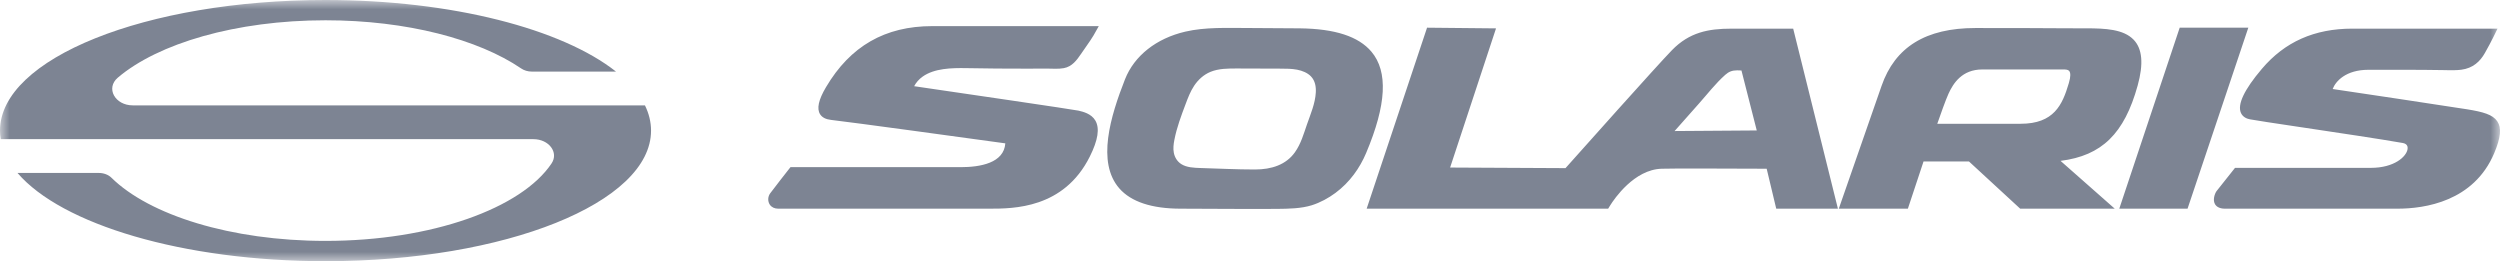 <svg width="134" height="14" viewBox="0 0 134 14" fill="none" xmlns="http://www.w3.org/2000/svg">
<g clip-path="url(#clip0_2581_31811)">
<mask id="mask0_2581_31811" style="mask-type:luminance" maskUnits="userSpaceOnUse" x="0" y="0" width="134" height="14">
<path d="M134 0H0V14H134V0Z" fill="white"/>
</mask>
<g mask="url(#mask0_2581_31811)">
<path d="M48.998 4.62C51.644 5.007 57.491 5.863 57.8 5.929C58.049 5.987 58.494 6.091 58.711 6.462C58.953 6.877 58.856 7.507 58.413 8.394C57.018 11.185 54.321 11.185 53.024 11.185H41.711C41.518 11.185 41.36 11.11 41.264 10.973C41.141 10.79 41.151 10.54 41.283 10.361C41.535 10.022 42.172 9.211 42.243 9.12L42.37 8.96H51.487C52.548 8.96 53.812 8.736 53.885 7.683L53.859 7.68C51.965 7.419 45.698 6.559 44.536 6.426C44.262 6.395 44.068 6.295 43.96 6.128C43.767 5.829 43.87 5.353 44.273 4.673C45.575 2.472 47.436 1.4 49.97 1.4H58.895L58.61 1.905C58.525 2.053 58.371 2.274 58.235 2.469L57.933 2.904C57.722 3.213 57.468 3.57 57.02 3.653C56.722 3.708 56.41 3.676 56.107 3.676C55.755 3.676 55.402 3.678 55.049 3.68C53.959 3.684 52.873 3.67 51.784 3.652C51.001 3.639 50.084 3.66 49.456 4.104C49.257 4.245 49.102 4.423 48.998 4.621M73.225 8.201C72.887 9.003 72.349 9.772 71.578 10.342C71.212 10.613 70.77 10.858 70.31 11.002C69.742 11.18 69.059 11.19 68.459 11.196C66.735 11.211 65.015 11.185 63.291 11.185C61.737 11.185 60.629 10.819 59.996 10.098C58.775 8.701 59.518 6.24 60.3 4.251C60.801 2.981 61.984 2.057 63.531 1.696C64.604 1.446 65.775 1.501 66.881 1.501C67.663 1.501 68.6 1.507 69.667 1.519C71.559 1.541 72.816 1.952 73.509 2.771C74.409 3.839 74.316 5.614 73.225 8.201ZM67.261 9.085C68.163 9.085 68.933 8.828 69.406 8.164C69.731 7.708 69.875 7.182 70.052 6.673C70.249 6.108 70.494 5.547 70.527 4.96C70.544 4.655 70.495 4.331 70.266 4.093C70.085 3.904 69.807 3.79 69.524 3.735C69.239 3.681 68.944 3.68 68.653 3.679C67.873 3.676 67.093 3.674 66.313 3.671C65.826 3.669 65.319 3.671 64.883 3.851C64.504 4.007 64.214 4.285 64.009 4.592C63.804 4.899 63.677 5.237 63.551 5.572C63.312 6.204 63.073 6.84 62.947 7.495C62.902 7.726 62.872 7.963 62.918 8.193C62.963 8.424 63.092 8.652 63.316 8.795C63.603 8.978 63.99 8.995 64.351 9.006C65.319 9.034 66.293 9.085 67.261 9.085ZM96.115 1.536L98.512 11.185H95.206L94.694 9.044H94.677C94.194 9.041 92.498 9.032 91.057 9.032C90.048 9.032 89.399 9.036 89.072 9.044C87.59 9.08 86.516 10.675 86.315 10.995L86.197 11.185H73.253L76.49 1.484L80.187 1.521L77.726 8.98L83.911 9.012C84.55 8.294 88.84 3.485 89.619 2.687C90.551 1.732 91.565 1.536 92.8 1.536H96.115ZM89.843 6.928L89.758 7.024L94.162 6.992L93.342 3.778C93.266 3.774 93.188 3.77 93.114 3.77C92.837 3.77 92.661 3.845 92.472 4.012C91.948 4.479 91.524 5.034 91.067 5.547C90.658 6.007 90.249 6.467 89.843 6.928M110.445 8.623L113.35 11.185H108.282L105.535 8.653H103.102L102.262 11.185H98.56L98.717 10.733C99.093 9.658 100.369 5.995 100.849 4.611C101.573 2.519 103.222 1.502 105.886 1.502C108.413 1.502 109.451 1.508 110.12 1.513C110.127 1.513 111.07 1.518 111.376 1.518H111.812C112.846 1.518 113.82 1.564 114.363 2.129C114.831 2.615 114.901 3.421 114.577 4.591C113.863 7.162 112.66 8.344 110.446 8.622M103.838 6.634H108.306C110.095 6.634 110.545 5.614 110.882 4.479L110.896 4.429C110.99 4.112 110.992 3.893 110.902 3.796C110.839 3.729 110.716 3.723 110.583 3.723H106.254C105.161 3.723 104.694 4.465 104.439 5.025C104.292 5.343 103.985 6.208 103.838 6.634ZM116.832 1.483L113.594 11.184H117.253L120.51 1.483H116.832ZM133.853 6.499C133.604 6.139 133.09 5.996 132.234 5.858C131.173 5.686 125.958 4.909 125.031 4.771C125.19 4.352 125.738 3.741 126.948 3.741C128.282 3.741 129.614 3.735 130.948 3.757C131.022 3.759 131.097 3.76 131.171 3.761C131.424 3.765 131.678 3.769 131.928 3.737C132.549 3.656 132.933 3.297 133.189 2.842C133.38 2.501 133.527 2.227 133.628 2.021L133.867 1.535H126.088C124.052 1.535 122.465 2.241 121.235 3.692C120.285 4.811 119.91 5.607 120.117 6.06C120.223 6.284 120.44 6.368 120.604 6.397C120.858 6.447 121.93 6.608 123.305 6.814L123.417 6.83C125.287 7.11 127.618 7.458 128.787 7.664C129.03 7.707 129.063 7.862 129.047 7.984C128.994 8.393 128.334 8.997 127.081 8.997H119.797L118.803 10.249C118.716 10.375 118.576 10.729 118.741 10.972C118.797 11.052 118.937 11.185 119.251 11.185H128.509C129.972 11.185 132.593 10.799 133.686 8.218C134.043 7.377 134.093 6.848 133.853 6.501" fill="#7D8493"/>
<path d="M34.57 5.648H7.123C6.161 5.648 5.654 4.724 6.314 4.163C8.469 2.33 12.647 1.087 17.448 1.087C21.804 1.087 25.646 2.11 27.931 3.667C28.09 3.776 28.293 3.837 28.502 3.837H33.017C30.138 1.561 24.248 0 17.448 0C7.812 0 0 3.133 0 7C0 7.154 0.014 7.307 0.039 7.459H28.591C29.423 7.459 29.958 8.171 29.565 8.758C27.958 11.165 23.141 12.912 17.448 12.912C12.38 12.912 8.006 11.528 5.973 9.526C5.808 9.363 5.558 9.27 5.296 9.27H0.938C3.289 12.021 9.792 14 17.448 14C27.084 14 34.896 10.866 34.896 7C34.896 6.538 34.783 6.086 34.57 5.649" fill="#7D8493"/>
</g>
</g>
<defs>
<clipPath id="clip0_2581_31811">
<rect width="134" height="14" fill="white"/>
</clipPath>
</defs>
</svg>
